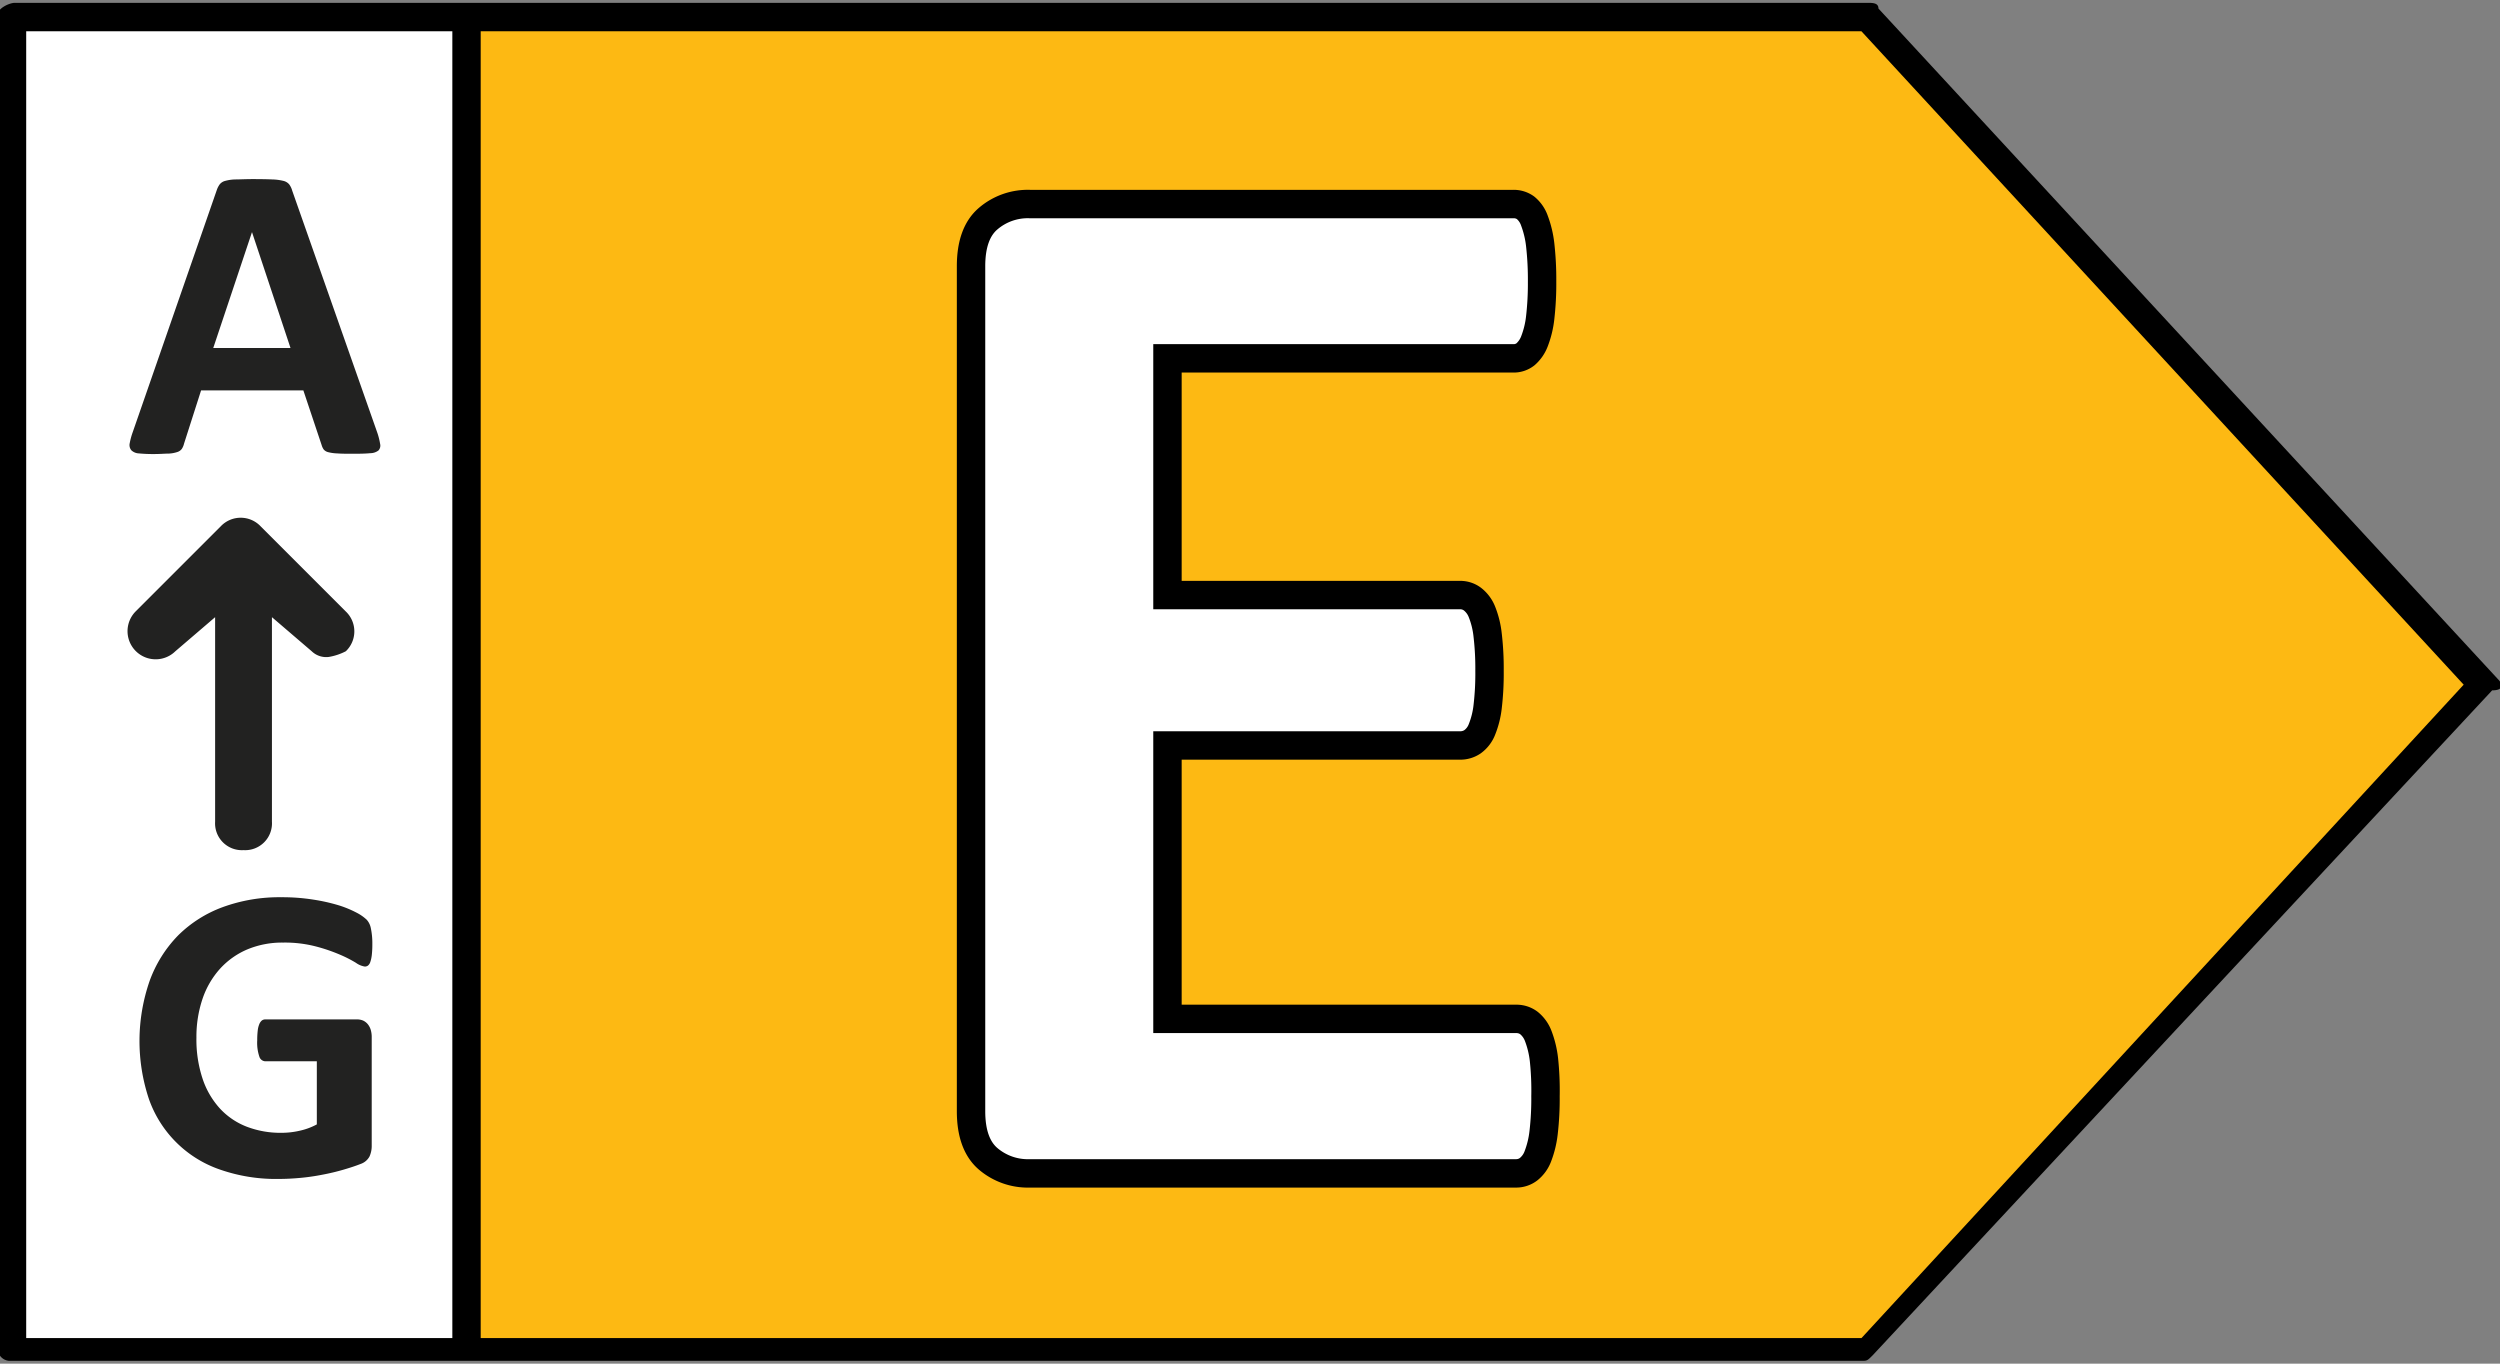 <svg id="Layer_1" data-name="Layer 1" xmlns="http://www.w3.org/2000/svg" viewBox="0 0 439.99 240"><rect x="0" y="0" width="439.99" height="240" fill="#808080" stroke="none"/><defs><style>.cls-1{fill:#fdb913;}.cls-2,.cls-4{fill:#fff;}.cls-3{fill:#222221;}.cls-4{stroke:#000;stroke-width:5px;}</style></defs><polygon class="cls-1" points="328.6 2.5 82.61 2.5 82.61 237.5 328.6 237.5 437.6 120.5 328.6 2.5"/><rect class="cls-2" x="2.61" y="2.5" width="80" height="234.99"/><path d="M439.6,119.5l-109-118c0-1-1-1-2-1H2.61c-1,0-3,1-3,2v235a2.15,2.15,0,0,0,2,2h326c1,0,1,0,2-1l109-117C440.6,121.5,440.6,120.5,439.6,119.5ZM4.61,5.5h75v230h-75Zm323,230H84.6V5.5h243l106,115Z"/><path class="cls-3" d="M42.86,149.62a4.72,4.72,0,0,0,5-5v-36l7,6a3.67,3.67,0,0,0,3,1,10.07,10.07,0,0,0,3-1,4.83,4.83,0,0,0,0-7l-15-15a4.83,4.83,0,0,0-7,0l-15,15a4.95,4.95,0,0,0,7,7l7-6v36A4.72,4.72,0,0,0,42.86,149.62Z"/><path class="cls-3" d="M66.35,76a12.1,12.1,0,0,1,.55,2.12,1.26,1.26,0,0,1-.29,1.16,2.41,2.41,0,0,1-1.45.48c-.69.07-1.64.1-2.85.1s-2.24,0-2.94-.06a7.48,7.48,0,0,1-1.61-.22,1.52,1.52,0,0,1-.78-.46,2.58,2.58,0,0,1-.37-.78l-3.22-9.63h-18l-3,9.37A2.92,2.92,0,0,1,32,79a1.57,1.57,0,0,1-.78.55,5.58,5.58,0,0,1-1.52.28c-.65,0-1.51.08-2.57.08a25.8,25.8,0,0,1-2.67-.11,2.06,2.06,0,0,1-1.33-.54A1.43,1.43,0,0,1,22.83,78,12.49,12.49,0,0,1,23.38,76L38.16,33.43a3.73,3.73,0,0,1,.52-1,1.8,1.8,0,0,1,.94-.59,7.53,7.53,0,0,1,1.8-.26c.77,0,1.78-.06,3-.06q2.19,0,3.48.06a9.22,9.22,0,0,1,2,.26,1.91,1.91,0,0,1,1,.61,3.38,3.38,0,0,1,.53,1.11Zm-22-35.15h0L37.53,61.25h13.6Z"/><path class="cls-3" d="M65.53,166.19a16.45,16.45,0,0,1-.09,1.85,5.75,5.75,0,0,1-.26,1.24,1.35,1.35,0,0,1-.41.65.92.92,0,0,1-.57.18,3.67,3.67,0,0,1-1.56-.66A21.73,21.73,0,0,0,59.79,168a29.78,29.78,0,0,0-4.24-1.44,21.75,21.75,0,0,0-5.72-.67,15.94,15.94,0,0,0-6.3,1.2,13.78,13.78,0,0,0-4.81,3.41,15.19,15.19,0,0,0-3.08,5.3,20.86,20.86,0,0,0-1.07,6.83,21.87,21.87,0,0,0,1.09,7.24,14.6,14.6,0,0,0,3.06,5.24,12.62,12.62,0,0,0,4.72,3.19,16.58,16.58,0,0,0,6.09,1.07,14.1,14.1,0,0,0,3.23-.37,11.44,11.44,0,0,0,3-1.11V186.78H46.64a1.15,1.15,0,0,1-1-.83,7.62,7.62,0,0,1-.37-2.84,14.09,14.09,0,0,1,.09-1.74,4,4,0,0,1,.28-1.13,1.64,1.64,0,0,1,.44-.63,1,1,0,0,1,.59-.2H62.83a2.74,2.74,0,0,1,1.06.2,2.37,2.37,0,0,1,.81.61,2.87,2.87,0,0,1,.54,1,4.37,4.37,0,0,1,.18,1.31V201.6a4.51,4.51,0,0,1-.39,1.94,2.8,2.8,0,0,1-1.59,1.32c-.8.32-1.8.65-3,1s-2.41.64-3.69.88a38,38,0,0,1-3.85.56c-1.29.12-2.6.19-3.91.19a29.9,29.9,0,0,1-10.27-1.65,20.2,20.2,0,0,1-12.51-12.41,32.25,32.25,0,0,1,.12-20.78,22.31,22.31,0,0,1,5-8,21.81,21.81,0,0,1,7.87-5,29,29,0,0,1,10.28-1.74,35,35,0,0,1,5.67.42,32.5,32.5,0,0,1,4.46,1,18.55,18.55,0,0,1,3.17,1.31,7.74,7.74,0,0,1,1.76,1.23,3.08,3.08,0,0,1,.72,1.46A13,13,0,0,1,65.53,166.19Z"/><path class="cls-4" d="M272,192.93a51.45,51.45,0,0,1-.33,6.39,16.79,16.79,0,0,1-1,4.15,5.26,5.26,0,0,1-1.65,2.31,3.58,3.58,0,0,1-2.18.73H181.21a10.77,10.77,0,0,1-7.31-2.57q-3-2.58-3-8.38V46.86q0-5.8,3-8.37a10.72,10.72,0,0,1,7.31-2.58h85.17a3.55,3.55,0,0,1,2.11.66,5.12,5.12,0,0,1,1.58,2.31,17.63,17.63,0,0,1,1,4.22,55,55,0,0,1,.33,6.53,52.32,52.32,0,0,1-.33,6.26,16.42,16.42,0,0,1-1,4.15,5.75,5.75,0,0,1-1.58,2.31,3.35,3.35,0,0,1-2.11.72H205.47v41.66H257a3.55,3.55,0,0,1,2.17.73,5.31,5.31,0,0,1,1.65,2.24,15.39,15.39,0,0,1,1,4.08,50.48,50.48,0,0,1,.33,6.27,49.68,49.68,0,0,1-.33,6.32,15.26,15.26,0,0,1-1,4,4.82,4.82,0,0,1-1.65,2.17,3.82,3.82,0,0,1-2.17.66H205.47v48.12H266.9a3.63,3.63,0,0,1,2.18.72,5.38,5.38,0,0,1,1.65,2.31,17,17,0,0,1,1,4.15A51.73,51.73,0,0,1,272,192.93Z"/></svg>